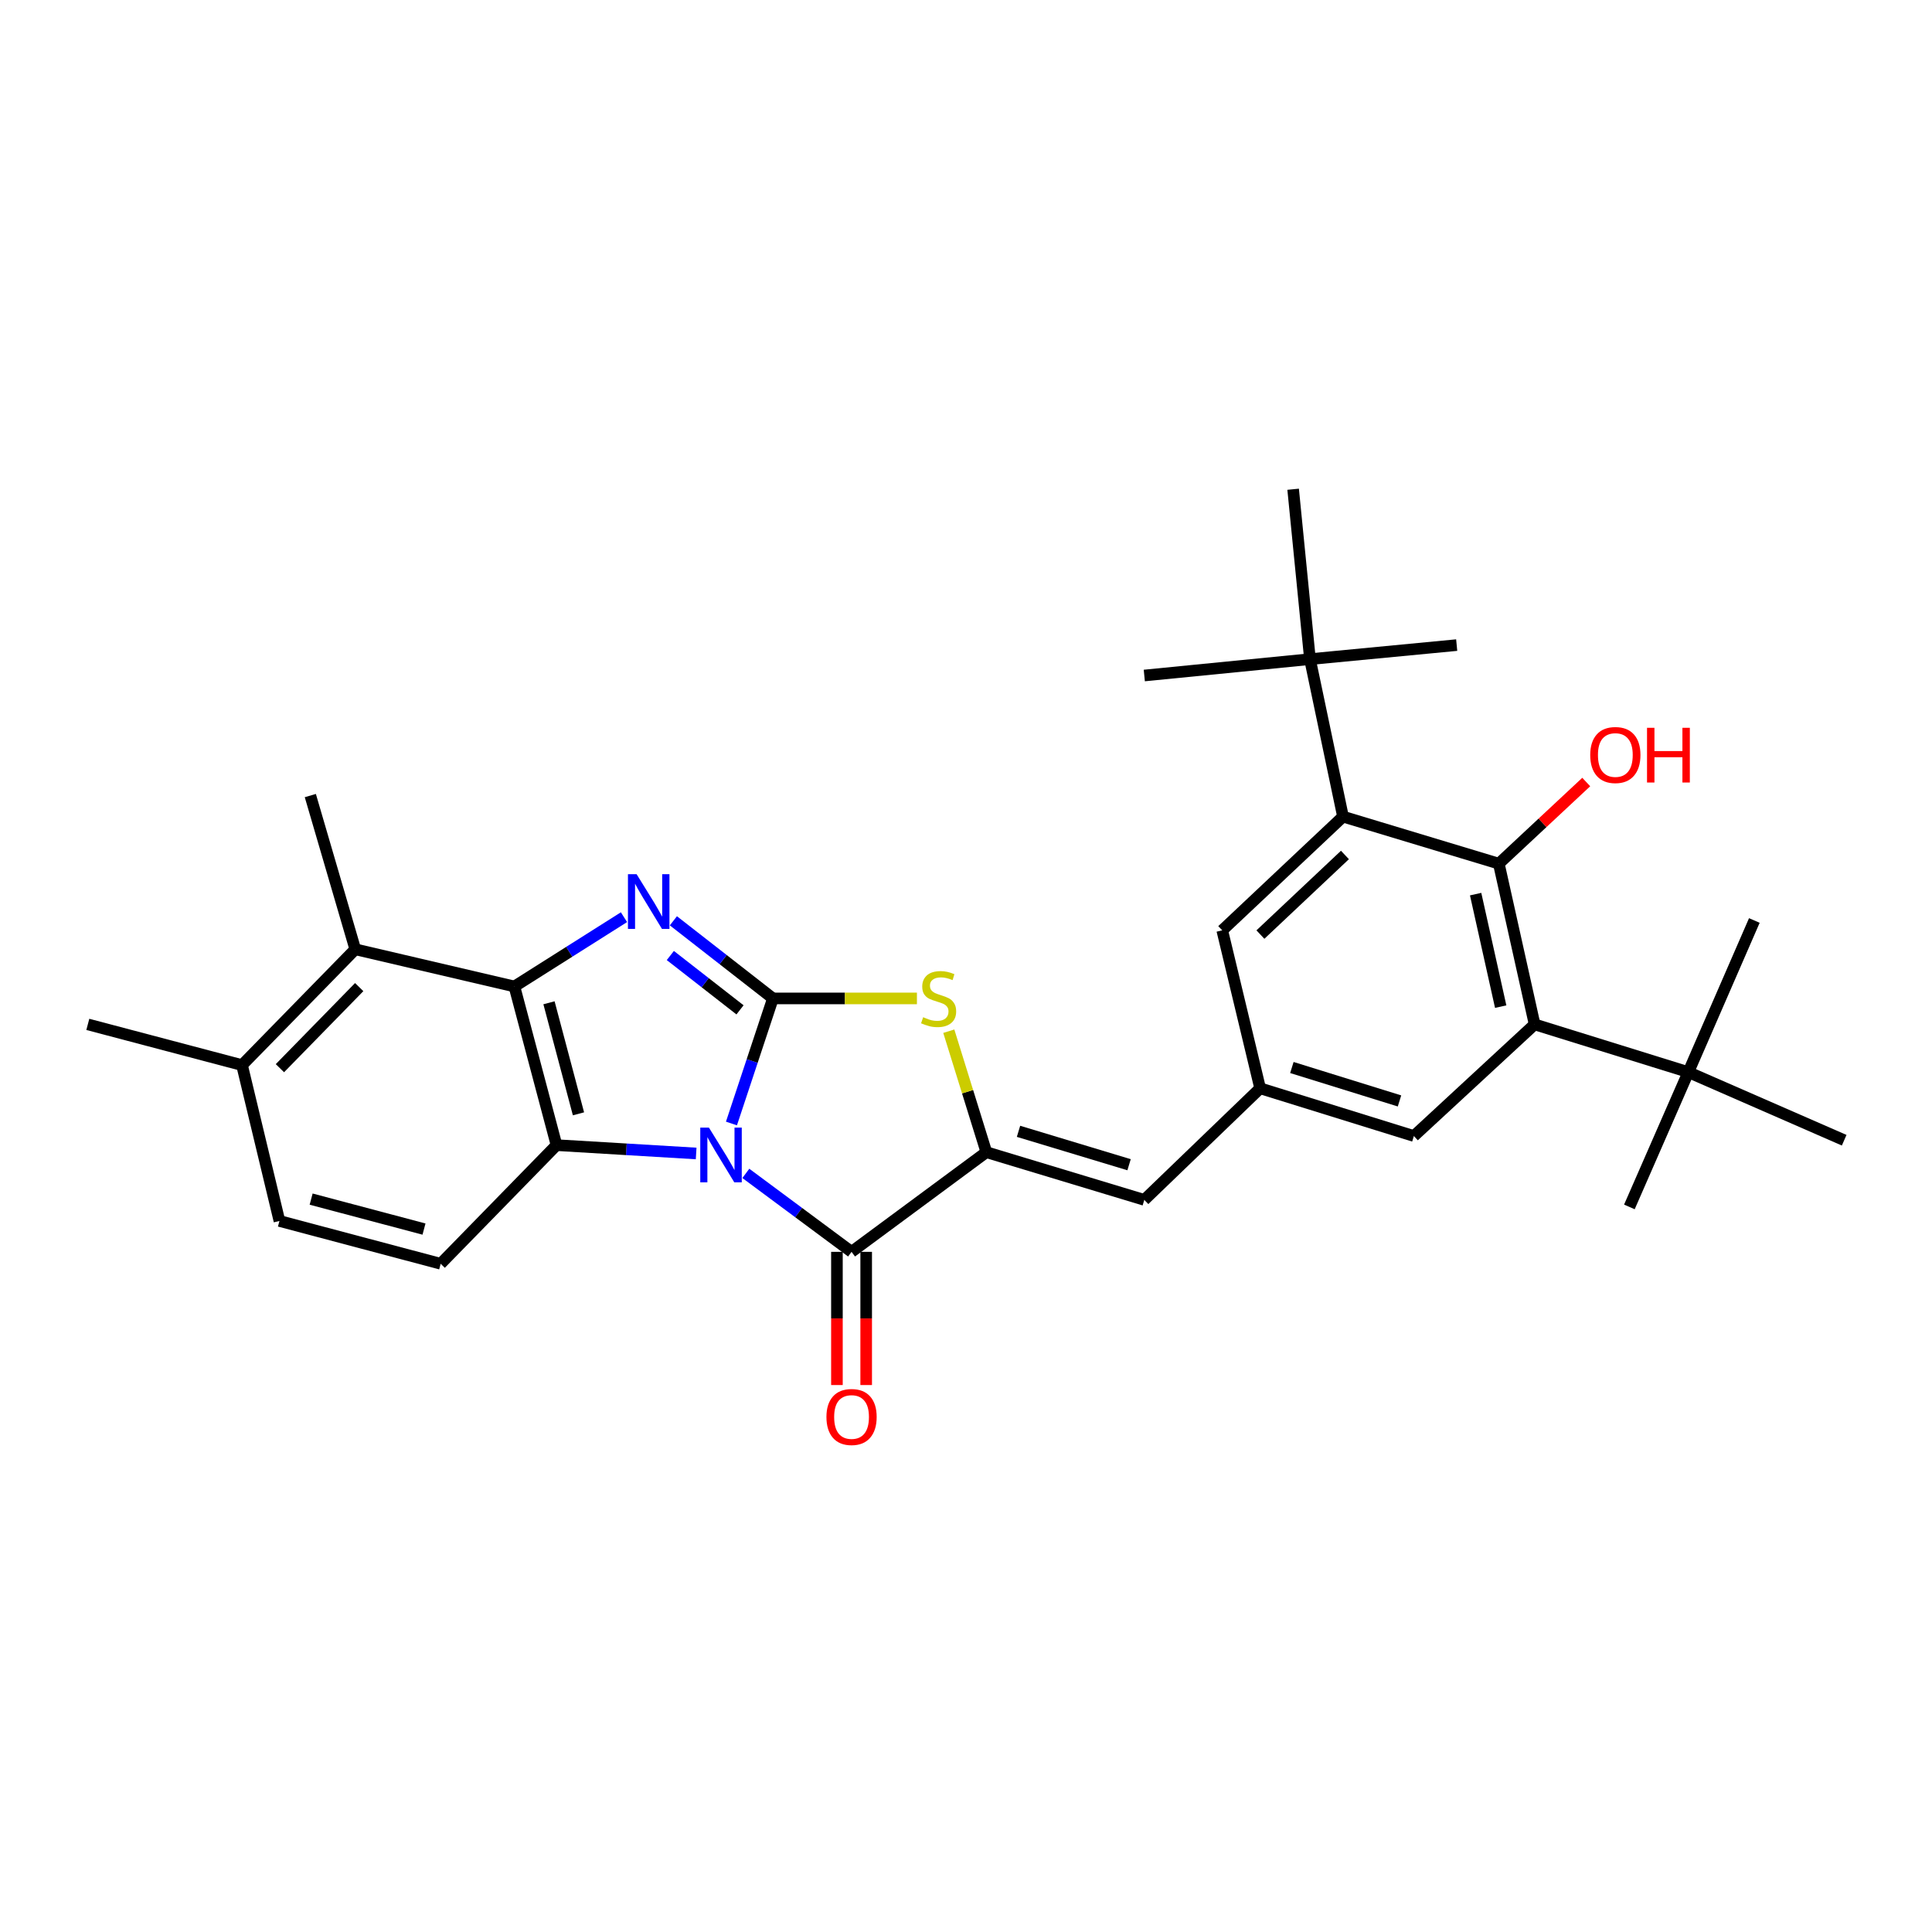 <?xml version='1.0' encoding='iso-8859-1'?>
<svg version='1.1' baseProfile='full'
              xmlns='http://www.w3.org/2000/svg'
                      xmlns:rdkit='http://www.rdkit.org/xml'
                      xmlns:xlink='http://www.w3.org/1999/xlink'
                  xml:space='preserve'
width='1000px' height='1000px' viewBox='0 0 1000 1000'>
<!-- END OF HEADER -->
<rect style='opacity:1.0;fill:#FFFFFF;stroke:none' width='1000' height='1000' x='0' y='0'> </rect>
<path class='bond-0' d='M 378.602,581.515 L 389.334,549.15' style='fill:none;fill-rule:evenodd;stroke:#0000FF;stroke-width:6px;stroke-linecap:butt;stroke-linejoin:miter;stroke-opacity:1' />
<path class='bond-0' d='M 389.334,549.15 L 400.067,516.785' style='fill:none;fill-rule:evenodd;stroke:#000000;stroke-width:6px;stroke-linecap:butt;stroke-linejoin:miter;stroke-opacity:1' />
<path class='bond-2' d='M 360.327,597.039 L 324.19,594.879' style='fill:none;fill-rule:evenodd;stroke:#0000FF;stroke-width:6px;stroke-linecap:butt;stroke-linejoin:miter;stroke-opacity:1' />
<path class='bond-2' d='M 324.19,594.879 L 288.054,592.72' style='fill:none;fill-rule:evenodd;stroke:#000000;stroke-width:6px;stroke-linecap:butt;stroke-linejoin:miter;stroke-opacity:1' />
<path class='bond-3' d='M 386.042,607.341 L 413.403,627.646' style='fill:none;fill-rule:evenodd;stroke:#0000FF;stroke-width:6px;stroke-linecap:butt;stroke-linejoin:miter;stroke-opacity:1' />
<path class='bond-3' d='M 413.403,627.646 L 440.763,647.952' style='fill:none;fill-rule:evenodd;stroke:#000000;stroke-width:6px;stroke-linecap:butt;stroke-linejoin:miter;stroke-opacity:1' />
<path class='bond-1' d='M 400.067,516.785 L 374.306,496.696' style='fill:none;fill-rule:evenodd;stroke:#000000;stroke-width:6px;stroke-linecap:butt;stroke-linejoin:miter;stroke-opacity:1' />
<path class='bond-1' d='M 374.306,496.696 L 348.545,476.607' style='fill:none;fill-rule:evenodd;stroke:#0000FF;stroke-width:6px;stroke-linecap:butt;stroke-linejoin:miter;stroke-opacity:1' />
<path class='bond-1' d='M 383.027,522.699 L 364.994,508.636' style='fill:none;fill-rule:evenodd;stroke:#000000;stroke-width:6px;stroke-linecap:butt;stroke-linejoin:miter;stroke-opacity:1' />
<path class='bond-1' d='M 364.994,508.636 L 346.962,494.574' style='fill:none;fill-rule:evenodd;stroke:#0000FF;stroke-width:6px;stroke-linecap:butt;stroke-linejoin:miter;stroke-opacity:1' />
<path class='bond-6' d='M 400.067,516.785 L 437.334,516.785' style='fill:none;fill-rule:evenodd;stroke:#000000;stroke-width:6px;stroke-linecap:butt;stroke-linejoin:miter;stroke-opacity:1' />
<path class='bond-6' d='M 437.334,516.785 L 474.602,516.785' style='fill:none;fill-rule:evenodd;stroke:#CCCC00;stroke-width:6px;stroke-linecap:butt;stroke-linejoin:miter;stroke-opacity:1' />
<path class='bond-30' d='M 322.97,474.734 L 294.61,492.668' style='fill:none;fill-rule:evenodd;stroke:#0000FF;stroke-width:6px;stroke-linecap:butt;stroke-linejoin:miter;stroke-opacity:1' />
<path class='bond-30' d='M 294.61,492.668 L 266.25,510.603' style='fill:none;fill-rule:evenodd;stroke:#000000;stroke-width:6px;stroke-linecap:butt;stroke-linejoin:miter;stroke-opacity:1' />
<path class='bond-4' d='M 288.054,592.72 L 266.25,510.603' style='fill:none;fill-rule:evenodd;stroke:#000000;stroke-width:6px;stroke-linecap:butt;stroke-linejoin:miter;stroke-opacity:1' />
<path class='bond-4' d='M 299.418,576.516 L 284.155,519.034' style='fill:none;fill-rule:evenodd;stroke:#000000;stroke-width:6px;stroke-linecap:butt;stroke-linejoin:miter;stroke-opacity:1' />
<path class='bond-13' d='M 288.054,592.72 L 228.094,654.126' style='fill:none;fill-rule:evenodd;stroke:#000000;stroke-width:6px;stroke-linecap:butt;stroke-linejoin:miter;stroke-opacity:1' />
<path class='bond-5' d='M 440.763,647.952 L 510.54,596.362' style='fill:none;fill-rule:evenodd;stroke:#000000;stroke-width:6px;stroke-linecap:butt;stroke-linejoin:miter;stroke-opacity:1' />
<path class='bond-18' d='M 433.193,647.952 L 433.193,682.423' style='fill:none;fill-rule:evenodd;stroke:#000000;stroke-width:6px;stroke-linecap:butt;stroke-linejoin:miter;stroke-opacity:1' />
<path class='bond-18' d='M 433.193,682.423 L 433.193,716.895' style='fill:none;fill-rule:evenodd;stroke:#FF0000;stroke-width:6px;stroke-linecap:butt;stroke-linejoin:miter;stroke-opacity:1' />
<path class='bond-18' d='M 448.334,647.952 L 448.334,682.423' style='fill:none;fill-rule:evenodd;stroke:#000000;stroke-width:6px;stroke-linecap:butt;stroke-linejoin:miter;stroke-opacity:1' />
<path class='bond-18' d='M 448.334,682.423 L 448.334,716.895' style='fill:none;fill-rule:evenodd;stroke:#FF0000;stroke-width:6px;stroke-linecap:butt;stroke-linejoin:miter;stroke-opacity:1' />
<path class='bond-11' d='M 266.25,510.603 L 183.889,491.348' style='fill:none;fill-rule:evenodd;stroke:#000000;stroke-width:6px;stroke-linecap:butt;stroke-linejoin:miter;stroke-opacity:1' />
<path class='bond-10' d='M 510.54,596.362 L 592.287,621.059' style='fill:none;fill-rule:evenodd;stroke:#000000;stroke-width:6px;stroke-linecap:butt;stroke-linejoin:miter;stroke-opacity:1' />
<path class='bond-10' d='M 527.181,585.572 L 584.404,602.86' style='fill:none;fill-rule:evenodd;stroke:#000000;stroke-width:6px;stroke-linecap:butt;stroke-linejoin:miter;stroke-opacity:1' />
<path class='bond-31' d='M 510.54,596.362 L 500.817,565.055' style='fill:none;fill-rule:evenodd;stroke:#000000;stroke-width:6px;stroke-linecap:butt;stroke-linejoin:miter;stroke-opacity:1' />
<path class='bond-31' d='M 500.817,565.055 L 491.094,533.748' style='fill:none;fill-rule:evenodd;stroke:#CCCC00;stroke-width:6px;stroke-linecap:butt;stroke-linejoin:miter;stroke-opacity:1' />
<path class='bond-7' d='M 775.784,447.025 L 794.316,530.219' style='fill:none;fill-rule:evenodd;stroke:#000000;stroke-width:6px;stroke-linecap:butt;stroke-linejoin:miter;stroke-opacity:1' />
<path class='bond-7' d='M 763.785,462.797 L 776.757,521.032' style='fill:none;fill-rule:evenodd;stroke:#000000;stroke-width:6px;stroke-linecap:butt;stroke-linejoin:miter;stroke-opacity:1' />
<path class='bond-21' d='M 775.784,447.025 L 798.409,425.899' style='fill:none;fill-rule:evenodd;stroke:#000000;stroke-width:6px;stroke-linecap:butt;stroke-linejoin:miter;stroke-opacity:1' />
<path class='bond-21' d='M 798.409,425.899 L 821.035,404.773' style='fill:none;fill-rule:evenodd;stroke:#FF0000;stroke-width:6px;stroke-linecap:butt;stroke-linejoin:miter;stroke-opacity:1' />
<path class='bond-33' d='M 775.784,447.025 L 695.131,422.681' style='fill:none;fill-rule:evenodd;stroke:#000000;stroke-width:6px;stroke-linecap:butt;stroke-linejoin:miter;stroke-opacity:1' />
<path class='bond-8' d='M 794.316,530.219 L 731.824,588.009' style='fill:none;fill-rule:evenodd;stroke:#000000;stroke-width:6px;stroke-linecap:butt;stroke-linejoin:miter;stroke-opacity:1' />
<path class='bond-14' d='M 794.316,530.219 L 873.884,554.942' style='fill:none;fill-rule:evenodd;stroke:#000000;stroke-width:6px;stroke-linecap:butt;stroke-linejoin:miter;stroke-opacity:1' />
<path class='bond-9' d='M 695.131,422.681 L 632.63,481.539' style='fill:none;fill-rule:evenodd;stroke:#000000;stroke-width:6px;stroke-linecap:butt;stroke-linejoin:miter;stroke-opacity:1' />
<path class='bond-9' d='M 696.136,442.533 L 652.386,483.734' style='fill:none;fill-rule:evenodd;stroke:#000000;stroke-width:6px;stroke-linecap:butt;stroke-linejoin:miter;stroke-opacity:1' />
<path class='bond-15' d='M 695.131,422.681 L 678.038,341.17' style='fill:none;fill-rule:evenodd;stroke:#000000;stroke-width:6px;stroke-linecap:butt;stroke-linejoin:miter;stroke-opacity:1' />
<path class='bond-12' d='M 592.287,621.059 L 652.247,563.295' style='fill:none;fill-rule:evenodd;stroke:#000000;stroke-width:6px;stroke-linecap:butt;stroke-linejoin:miter;stroke-opacity:1' />
<path class='bond-22' d='M 183.889,491.348 L 160.622,411.788' style='fill:none;fill-rule:evenodd;stroke:#000000;stroke-width:6px;stroke-linecap:butt;stroke-linejoin:miter;stroke-opacity:1' />
<path class='bond-32' d='M 183.889,491.348 L 125.267,551.299' style='fill:none;fill-rule:evenodd;stroke:#000000;stroke-width:6px;stroke-linecap:butt;stroke-linejoin:miter;stroke-opacity:1' />
<path class='bond-32' d='M 185.922,510.926 L 144.886,552.893' style='fill:none;fill-rule:evenodd;stroke:#000000;stroke-width:6px;stroke-linecap:butt;stroke-linejoin:miter;stroke-opacity:1' />
<path class='bond-16' d='M 652.247,563.295 L 632.63,481.539' style='fill:none;fill-rule:evenodd;stroke:#000000;stroke-width:6px;stroke-linecap:butt;stroke-linejoin:miter;stroke-opacity:1' />
<path class='bond-17' d='M 652.247,563.295 L 731.824,588.009' style='fill:none;fill-rule:evenodd;stroke:#000000;stroke-width:6px;stroke-linecap:butt;stroke-linejoin:miter;stroke-opacity:1' />
<path class='bond-17' d='M 668.674,552.542 L 724.378,569.842' style='fill:none;fill-rule:evenodd;stroke:#000000;stroke-width:6px;stroke-linecap:butt;stroke-linejoin:miter;stroke-opacity:1' />
<path class='bond-20' d='M 228.094,654.126 L 144.639,631.97' style='fill:none;fill-rule:evenodd;stroke:#000000;stroke-width:6px;stroke-linecap:butt;stroke-linejoin:miter;stroke-opacity:1' />
<path class='bond-20' d='M 219.461,636.168 L 161.043,620.659' style='fill:none;fill-rule:evenodd;stroke:#000000;stroke-width:6px;stroke-linecap:butt;stroke-linejoin:miter;stroke-opacity:1' />
<path class='bond-23' d='M 873.884,554.942 L 843.365,624.702' style='fill:none;fill-rule:evenodd;stroke:#000000;stroke-width:6px;stroke-linecap:butt;stroke-linejoin:miter;stroke-opacity:1' />
<path class='bond-26' d='M 873.884,554.942 L 908.044,476.442' style='fill:none;fill-rule:evenodd;stroke:#000000;stroke-width:6px;stroke-linecap:butt;stroke-linejoin:miter;stroke-opacity:1' />
<path class='bond-28' d='M 873.884,554.942 L 954.545,590.179' style='fill:none;fill-rule:evenodd;stroke:#000000;stroke-width:6px;stroke-linecap:butt;stroke-linejoin:miter;stroke-opacity:1' />
<path class='bond-24' d='M 678.038,341.17 L 592.287,349.641' style='fill:none;fill-rule:evenodd;stroke:#000000;stroke-width:6px;stroke-linecap:butt;stroke-linejoin:miter;stroke-opacity:1' />
<path class='bond-25' d='M 678.038,341.17 L 669.323,253.232' style='fill:none;fill-rule:evenodd;stroke:#000000;stroke-width:6px;stroke-linecap:butt;stroke-linejoin:miter;stroke-opacity:1' />
<path class='bond-27' d='M 678.038,341.17 L 753.981,333.902' style='fill:none;fill-rule:evenodd;stroke:#000000;stroke-width:6px;stroke-linecap:butt;stroke-linejoin:miter;stroke-opacity:1' />
<path class='bond-19' d='M 125.267,551.299 L 144.639,631.97' style='fill:none;fill-rule:evenodd;stroke:#000000;stroke-width:6px;stroke-linecap:butt;stroke-linejoin:miter;stroke-opacity:1' />
<path class='bond-29' d='M 125.267,551.299 L 45.455,530.219' style='fill:none;fill-rule:evenodd;stroke:#000000;stroke-width:6px;stroke-linecap:butt;stroke-linejoin:miter;stroke-opacity:1' />
<path  class='atom-0' d='M 366.939 583.649
L 376.219 598.649
Q 377.139 600.129, 378.619 602.809
Q 380.099 605.489, 380.179 605.649
L 380.179 583.649
L 383.939 583.649
L 383.939 611.969
L 380.059 611.969
L 370.099 595.569
Q 368.939 593.649, 367.699 591.449
Q 366.499 589.249, 366.139 588.569
L 366.139 611.969
L 362.459 611.969
L 362.459 583.649
L 366.939 583.649
' fill='#0000FF'/>
<path  class='atom-2' d='M 329.506 452.482
L 338.786 467.482
Q 339.706 468.962, 341.186 471.642
Q 342.666 474.322, 342.746 474.482
L 342.746 452.482
L 346.506 452.482
L 346.506 480.802
L 342.626 480.802
L 332.666 464.402
Q 331.506 462.482, 330.266 460.282
Q 329.066 458.082, 328.706 457.402
L 328.706 480.802
L 325.026 480.802
L 325.026 452.482
L 329.506 452.482
' fill='#0000FF'/>
<path  class='atom-7' d='M 477.826 526.505
Q 478.146 526.625, 479.466 527.185
Q 480.786 527.745, 482.226 528.105
Q 483.706 528.425, 485.146 528.425
Q 487.826 528.425, 489.386 527.145
Q 490.946 525.825, 490.946 523.545
Q 490.946 521.985, 490.146 521.025
Q 489.386 520.065, 488.186 519.545
Q 486.986 519.025, 484.986 518.425
Q 482.466 517.665, 480.946 516.945
Q 479.466 516.225, 478.386 514.705
Q 477.346 513.185, 477.346 510.625
Q 477.346 507.065, 479.746 504.865
Q 482.186 502.665, 486.986 502.665
Q 490.266 502.665, 493.986 504.225
L 493.066 507.305
Q 489.666 505.905, 487.106 505.905
Q 484.346 505.905, 482.826 507.065
Q 481.306 508.185, 481.346 510.145
Q 481.346 511.665, 482.106 512.585
Q 482.906 513.505, 484.026 514.025
Q 485.186 514.545, 487.106 515.145
Q 489.666 515.945, 491.186 516.745
Q 492.706 517.545, 493.786 519.185
Q 494.906 520.785, 494.906 523.545
Q 494.906 527.465, 492.266 529.585
Q 489.666 531.665, 485.306 531.665
Q 482.786 531.665, 480.866 531.105
Q 478.986 530.585, 476.746 529.665
L 477.826 526.505
' fill='#CCCC00'/>
<path  class='atom-19' d='M 427.763 733.43
Q 427.763 726.63, 431.123 722.83
Q 434.483 719.03, 440.763 719.03
Q 447.043 719.03, 450.403 722.83
Q 453.763 726.63, 453.763 733.43
Q 453.763 740.31, 450.363 744.23
Q 446.963 748.11, 440.763 748.11
Q 434.523 748.11, 431.123 744.23
Q 427.763 740.35, 427.763 733.43
M 440.763 744.91
Q 445.083 744.91, 447.403 742.03
Q 449.763 739.11, 449.763 733.43
Q 449.763 727.87, 447.403 725.07
Q 445.083 722.23, 440.763 722.23
Q 436.443 722.23, 434.083 725.03
Q 431.763 727.83, 431.763 733.43
Q 431.763 739.15, 434.083 742.03
Q 436.443 744.91, 440.763 744.91
' fill='#FF0000'/>
<path  class='atom-22' d='M 823.097 390.788
Q 823.097 383.988, 826.457 380.188
Q 829.817 376.388, 836.097 376.388
Q 842.377 376.388, 845.737 380.188
Q 849.097 383.988, 849.097 390.788
Q 849.097 397.668, 845.697 401.588
Q 842.297 405.468, 836.097 405.468
Q 829.857 405.468, 826.457 401.588
Q 823.097 397.708, 823.097 390.788
M 836.097 402.268
Q 840.417 402.268, 842.737 399.388
Q 845.097 396.468, 845.097 390.788
Q 845.097 385.228, 842.737 382.428
Q 840.417 379.588, 836.097 379.588
Q 831.777 379.588, 829.417 382.388
Q 827.097 385.188, 827.097 390.788
Q 827.097 396.508, 829.417 399.388
Q 831.777 402.268, 836.097 402.268
' fill='#FF0000'/>
<path  class='atom-22' d='M 852.497 376.708
L 856.337 376.708
L 856.337 388.748
L 870.817 388.748
L 870.817 376.708
L 874.657 376.708
L 874.657 405.028
L 870.817 405.028
L 870.817 391.948
L 856.337 391.948
L 856.337 405.028
L 852.497 405.028
L 852.497 376.708
' fill='#FF0000'/>
</svg>
